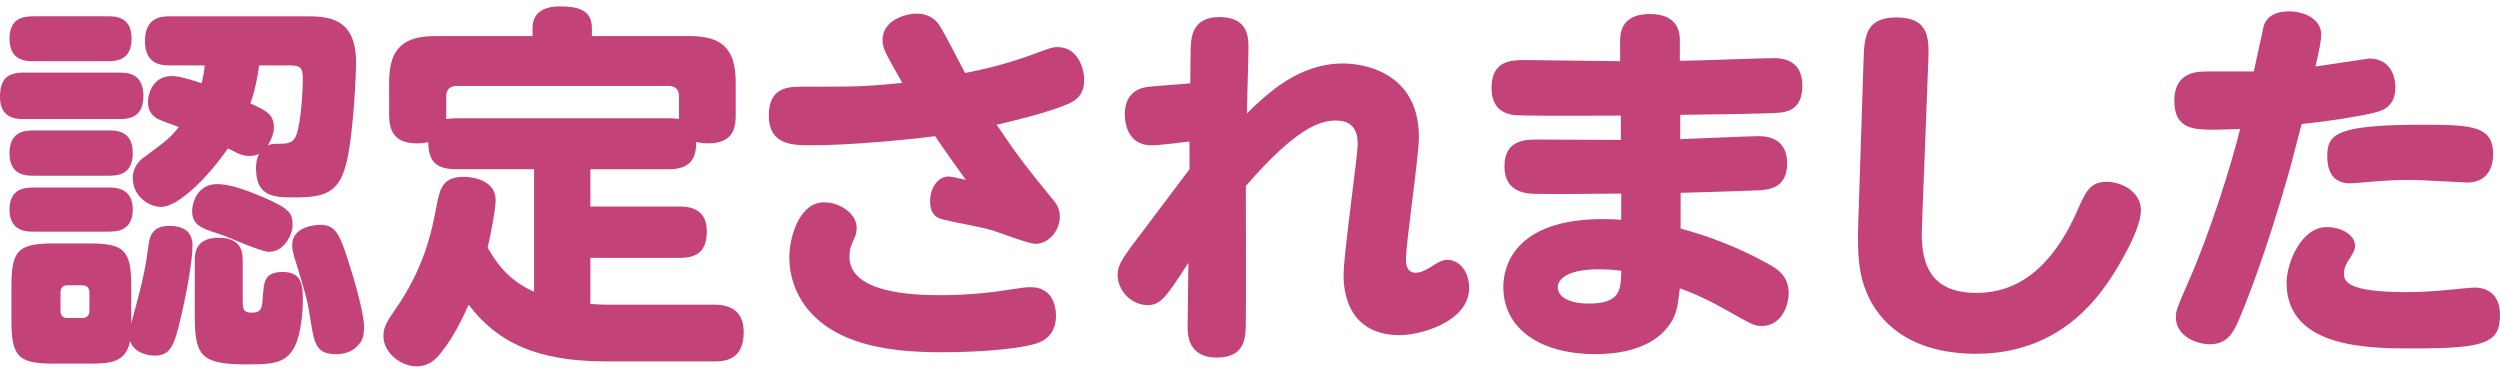 <?xml version="1.0" encoding="utf-8"?>
<!-- Generator: Adobe Illustrator 17.0.0, SVG Export Plug-In . SVG Version: 6.00 Build 0)  -->
<!DOCTYPE svg PUBLIC "-//W3C//DTD SVG 1.1//EN" "http://www.w3.org/Graphics/SVG/1.1/DTD/svg11.dtd">
<svg version="1.1" id="レイヤー_1" xmlns="http://www.w3.org/2000/svg" xmlns:xlink="http://www.w3.org/1999/xlink" x="0px"
	 y="0px" width="187.801px" height="28px" viewBox="0 0 187.801 28" enable-background="new 0 0 187.801 28" xml:space="preserve">
<g>
	<path id="XMLID_1846_" fill="#C34278" d="M1.771,8.941C1.286,8.941,0,8.941,0,7.284c0-1.372,0.571-1.829,1.771-1.829h7.23
		c0.486,0,1.772,0,1.772,1.743c0,1.601-1.029,1.743-1.772,1.743H1.771z M2.486,4.598c-0.486,0-1.772,0-1.772-1.687
		c0-1.543,1.029-1.687,1.772-1.687h5.658c0.458,0,1.743,0,1.743,1.658c0,1.601-1.086,1.715-1.743,1.715H2.486z M2.486,13.2
		c-0.543,0-1.772-0.029-1.772-1.687c0-1.543,1.001-1.715,1.772-1.715h5.716c0.485,0,1.771,0,1.771,1.687
		c0,1.571-1.028,1.715-1.771,1.715H2.486z M2.486,17.401c-0.458,0-1.772,0-1.772-1.658c0-1.543,1.086-1.657,1.772-1.657h5.716
		c0.429,0,1.771,0,1.771,1.657c0,1.658-1.286,1.658-1.886,1.658H2.486z M4.058,27.318c-2.687,0-3.2-0.515-3.2-3.258v-2.544
		c0-2.744,0.514-3.229,3.229-3.229H6.63c2.687,0,3.229,0.457,3.229,3.229v2.772c0.657-2.43,1.001-3.63,1.258-5.602
		c0.114-0.857,0.229-1.715,1.601-1.715c0.886,0,1.743,0.285,1.743,1.485c0,1.201-0.515,3.888-0.857,5.316
		c-0.515,2.229-0.8,2.943-2.001,2.943c-0.429,0-1.515-0.171-1.829-1.086c-0.343,1.601-1.429,1.687-3.115,1.687H4.058z M6.716,21.974
		c0-0.343-0.172-0.543-0.543-0.543H5.059c-0.344,0-0.515,0.2-0.515,0.543v1.372c0,0.371,0.2,0.543,0.515,0.543h1.114
		c0.371,0,0.543-0.2,0.543-0.543V21.974z M12.774,4.912c-0.543,0-1.886,0-1.886-1.829c0-1.858,1.343-1.858,1.886-1.858h10.117
		c1.687,0,3.858,0.029,3.858,3.487c0,0.886-0.2,5.115-0.657,7.23c-0.543,2.429-1.457,2.887-3.915,2.887
		c-1.515,0-2.944,0-2.944-2.172c0-0.2,0-0.658,0.229-1.115c-0.199,0.114-0.371,0.172-0.714,0.172c-0.372,0-0.629-0.029-1.629-0.572
		c-1.344,2.001-3.688,4.401-5.002,4.401c-0.972,0-2.144-0.828-2.144-2.172c0-0.829,0.515-1.286,0.715-1.457
		c1.886-1.4,2.086-1.544,2.743-2.372c-0.229-0.086-1.2-0.429-1.371-0.515c-0.372-0.144-0.943-0.457-0.943-1.372
		c0-0.543,0.314-1.943,1.801-1.943c0.657,0,1.886,0.429,2.229,0.543c0.144-0.629,0.2-0.972,0.229-1.343H12.774z M20.205,18.916
		c-0.628,0-3.115-1.144-3.658-1.315c-1.429-0.457-2.114-0.686-2.114-1.743c0-0.515,0.314-2.029,1.886-2.029
		c0.829,0,1.943,0.344,3.487,1.001c1.972,0.857,2.172,1.2,2.172,2.086C21.978,17.63,21.349,18.916,20.205,18.916z M18.233,22.631
		c0,0.629,0.086,0.857,0.657,0.857c0.743,0,0.801-0.314,0.857-1.258c0.086-1,0.086-1.8,1.486-1.8c1.515,0,1.515,1.114,1.515,2.172
		c0,1-0.172,2.458-0.543,3.286c-0.629,1.372-1.572,1.486-3.63,1.486c-3.43,0-3.943-0.6-3.943-3.572V19.63c0-0.543,0-1.771,1.8-1.771
		c1.772,0,1.801,1.172,1.801,1.771V22.631z M19.462,4.912c-0.199,1.571-0.571,2.657-0.657,2.857
		c1.144,0.515,1.772,0.801,1.772,1.801c0,0.457-0.229,1-0.457,1.343c0.285-0.114,0.429-0.114,1-0.114c0.829,0,1.028-0.285,1.2-0.828
		c0.286-0.943,0.429-3.087,0.429-4.116c0-0.886-0.343-0.942-1-0.942H19.462z M26.836,26.004c-0.457,0.457-1,0.6-1.572,0.6
		c-1.543,0-1.657-0.771-1.972-2.772c-0.2-1.314-0.343-1.771-1.058-4.115c-0.143-0.429-0.285-0.886-0.285-1.314
		c0-1.458,1.914-1.515,2.114-1.515c1.144,0,1.458,0.743,2.058,2.601c1.086,3.287,1.23,4.802,1.23,4.916
		C27.351,25.231,27.265,25.575,26.836,26.004z"/>
	<path id="XMLID_1843_" fill="#C34278" d="M53.696,22.889c0.943,0,2.172,0.314,2.172,2.058c0,2.172-1.543,2.2-2.172,2.2h-8.202
		c-5.059,0-8.117-1.372-10.289-4.258c-0.8,1.8-1.486,2.915-2.258,3.829c-0.343,0.372-0.8,0.801-1.657,0.801
		c-1.229,0-2.486-1.058-2.486-2.258c0-0.572,0.143-0.943,0.8-1.887c2.258-3.201,2.829-5.944,3.201-7.974
		c0.257-1.286,0.485-2.115,2.029-2.115c0.686,0,2.4,0.258,2.4,1.744c0,0.714-0.429,2.829-0.601,3.572
		c0.486,0.828,1.372,2.4,3.487,3.315v-9.203h-5.773c-1.172,0-2.2-0.257-2.172-2.029c-0.172,0.028-0.4,0.086-0.8,0.086
		c-1.229,0-2.144-0.4-2.144-2.115V6.169c0-2.657,1.2-3.458,3.486-3.458h7.288v-0.6c0-1.401,1.2-1.63,2.029-1.63
		c1.343,0,2.429,0.229,2.429,1.63v0.6h7.346c2.258,0,3.458,0.801,3.458,3.458v2.486c0,0.972-0.2,2.115-2.087,2.115
		c-0.457,0-0.686-0.058-0.886-0.114c0.028,1.286-0.485,2.058-2.058,2.058h-5.888v2.801h6.688c0.515,0,2.058,0.028,2.058,1.829
		c0,1.372-0.543,2.029-2.058,2.029h-6.688v3.458c0.801,0.058,1.229,0.058,1.658,0.058H53.696z M50.238,8.884
		c0.371,0,0.515,0.029,0.771,0.058V7.255c0-0.543-0.286-0.8-0.8-0.8H34.319c-0.543,0-0.8,0.286-0.8,0.8v1.687
		c0.229-0.028,0.429-0.058,0.828-0.058H50.238z"/>
	<path id="XMLID_1840_" fill="#C34278" d="M78.985,14.857c0.372,0.429,0.629,0.8,0.629,1.429c0,1.029-0.829,2.029-1.829,2.029
		c-0.515,0-2.658-0.829-3.115-0.972c-1-0.314-2.687-0.571-3.715-0.829c-0.458-0.114-1.087-0.257-1.087-1.429
		c0-0.743,0.429-1.829,1.43-1.829c0.085,0,1.172,0.229,1.257,0.257c-1.114-1.543-1.229-1.714-2.314-3.286
		c-1.915,0.257-6.345,0.686-9.288,0.686c-1.4,0-3.201,0-3.201-2.258c0-2.144,1.543-2.144,2.486-2.144c4.173,0,4.658,0,7.545-0.285
		c-1.314-2.315-1.486-2.601-1.486-3.229c0-1.486,1.715-1.973,2.572-1.973c0.601,0,1.286,0.229,1.687,0.857
		c0.6,0.972,1.4,2.602,1.943,3.602c1.172-0.229,2.887-0.601,5.03-1.372c1.371-0.515,1.515-0.571,1.943-0.571
		c1.4,0,1.972,1.457,1.972,2.486c0,1.172-0.715,1.571-1.258,1.801C78.557,8.513,75.87,9.142,74.87,9.37
		C76.585,11.942,77.585,13.143,78.985,14.857z M70.611,22.174c2.486,0,4.401-0.286,5.116-0.4c1.172-0.171,1.286-0.2,1.715-0.2
		c1.486,0,1.886,1.229,1.886,2.144c0,1.458-0.972,1.887-1.257,2.001c-1.001,0.429-4.087,0.743-7.288,0.743
		c-3.83,0-8.002-0.486-10.26-3.43c-0.743-1-1.229-2.258-1.229-3.687c0-1.515,0.743-4.145,2.601-4.145
		c1.229,0,2.458,0.857,2.458,1.915c0,0.257-0.057,0.515-0.143,0.715c-0.258,0.543-0.4,0.857-0.4,1.457
		C63.81,22.002,68.525,22.174,70.611,22.174z"/>
	<path id="XMLID_1838_" fill="#C34278" d="M89.355,10.628c-1.2,0.143-2.258,0.285-2.858,0.285c-1.915,0-2-1.914-2-2.314
		c0-1.458,0.856-2.001,1.857-2.087c0.485-0.057,2.629-0.199,3.058-0.257l0.028-2.258c0-1.058,0.029-2.715,2.144-2.715
		c2.201,0,2.201,1.543,2.201,2.314s-0.114,4.23-0.114,4.916c1.657-1.601,3.943-3.744,7.23-3.744c0.371,0,5.688,0,5.688,5.545
		c0,1.457-0.972,7.859-0.972,9.174c0,0.229,0,1,0.714,1c0.458,0,0.829-0.229,1.372-0.571c0.429-0.257,0.657-0.4,1.029-0.4
		c0.828,0,1.629,0.801,1.629,2.115c0,2.544-3.658,3.544-5.201,3.544c-4.23,0-4.23-3.858-4.23-4.516c0-1.543,1.058-8.945,1.058-9.803
		c0-0.486,0-1.801-1.629-1.801c-1.229,0-3.001,0.571-6.773,4.916c0,1.601,0.028,8.717,0,10.146c0,1.258-0.028,2.744-2.2,2.744
		c-1.458,0-2.201-0.829-2.173-2.315l0.058-4.802c-1.658,2.544-2.058,3.173-3.059,3.173c-1.229,0-2.258-1.086-2.258-2.258
		c0-0.629,0.258-1.086,1.029-2.144c0.686-0.915,3.744-4.973,4.373-5.802V10.628z"/>
	<path id="XMLID_1834_" fill="#C34278" d="M126.218,10.456c0.943-0.028,5.059-0.229,5.888-0.229c1.144,0,2.144,0.485,2.144,2.058
		c0,1.857-1.4,1.943-1.972,2.001c-0.486,0.028-2.658,0.114-6.03,0.2v2.686c3.315,0.887,5.573,2.087,6.744,2.744
		c0.486,0.286,1.372,0.8,1.372,2.086c0,1.058-0.6,2.486-2.029,2.486c-0.571,0-0.771-0.143-2.715-1.229
		c-1.771-1-2.943-1.429-3.43-1.601c-0.171,1.458-0.257,2.087-0.914,2.915c-1.344,1.715-3.772,2.029-5.459,2.029
		c-3.915,0-6.888-1.771-6.888-5.059c0-1.543,0.857-5.087,7.488-5.087c0.686,0,1.086,0.028,1.371,0.057v-1.972
		c-2.687,0.028-6.23,0.058-6.858,0c-1.115-0.114-1.915-0.657-1.915-2.058c0-2.001,1.629-2.001,2.486-2.001
		c1,0,5.373,0.029,6.259,0.029V8.685c-5.83,0.028-7.202,0-7.859-0.029c-0.829-0.057-1.857-0.429-1.857-2.058
		c0-2.086,1.515-2.086,2.601-2.086c1.114,0,6.059,0.086,7.059,0.086V3.025c0-1.743,1.372-1.972,2.229-1.972
		c0.943,0,2.258,0.285,2.258,1.943v1.571c1.115,0,6.059-0.2,7.06-0.2c0.429,0,2.144,0,2.144,2.059c0,1.943-1.314,2.028-2.029,2.058
		c-1.058,0.057-4.087,0.114-7.146,0.143V10.456z M120.103,20.23c-2.602,0-3.087,0.886-3.087,1.343c0,0.601,0.629,1.229,2.344,1.229
		c2.372,0,2.4-1.029,2.429-2.458C121.417,20.287,120.874,20.23,120.103,20.23z"/>
	<path id="XMLID_254_" fill="#C34278" d="M139.991,4.54c0.058-1.771,0.144-3.229,2.458-3.229c2.572,0,2.458,1.687,2.4,3.401
		l-0.457,11.917c-0.086,1.973-0.2,5.373,4.059,5.373c1.915,0,5.087-0.628,7.517-6.001c0.714-1.63,1.028-2.344,2.314-2.344
		c1.001,0,2.544,0.686,2.544,2.144c0,1.571-1.943,4.572-2.058,4.772c-1.2,1.887-4.115,6.002-10.317,6.002
		c-5.03,0-7.345-2.43-8.231-4.602c-0.543-1.286-0.714-2.629-0.628-5.229L139.991,4.54z"/>
	<path id="XMLID_214_" fill="#C34278" d="M171.996,12.771c-1.772,6.259-3.287,10.06-3.915,11.488
		c-0.4,0.887-0.887,1.601-2.087,1.601c-0.972,0-2.543-0.6-2.543-2.029c0-0.485,0.085-0.714,1.028-2.857
		c1.543-3.544,3.115-8.488,3.801-11.289c-0.6,0.028-1.485,0.057-1.886,0.057c-1.543,0-3.059,0-3.059-2.172
		c0-2.2,1.772-2.2,2.458-2.2h3.516c0.058-0.229,0.715-3.344,0.743-3.43c0.143-0.429,0.543-1.086,1.915-1.086
		c1.086,0,2.4,0.543,2.4,1.743c0,0.457-0.114,1.058-0.429,2.4c0.629-0.085,3.973-0.6,4.029-0.6c1.516,0,1.973,1.2,1.973,2.172
		c0,1.286-0.771,1.715-1.544,1.886c-0.886,0.229-3.2,0.629-5.487,0.857C172.739,9.855,172.139,12.285,171.996,12.771z
		 M174.797,17.058c1,0,2.115,0.543,2.115,1.4c0,0.314-0.144,0.543-0.429,1.001c-0.144,0.2-0.4,0.629-0.4,1.028
		c0,0.572,0,1.458,4.716,1.458c1.058,0,2.314-0.086,3.144-0.172c0.314-0.028,1.657-0.171,1.943-0.171
		c1.144,0,1.915,0.686,1.915,2.058c0,2.114-1.086,2.515-6.545,2.515c-3.258,0-9.488,0-9.488-4.944
		C171.768,19.83,172.825,17.058,174.797,17.058z M182.027,9.37c3.744,0,5.259,0.114,5.259,2.229c0,0.371-0.057,2.114-1.972,2.114
		c-0.144,0-3.487-0.2-4.173-0.2c-1.429,0-2.315,0.086-2.744,0.115c-0.313,0.028-1.6,0.143-1.857,0.143
		c-0.886,0-1.715-0.429-1.715-2.029C174.825,10.085,175.426,9.37,182.027,9.37z"/>
</g>
</svg>
